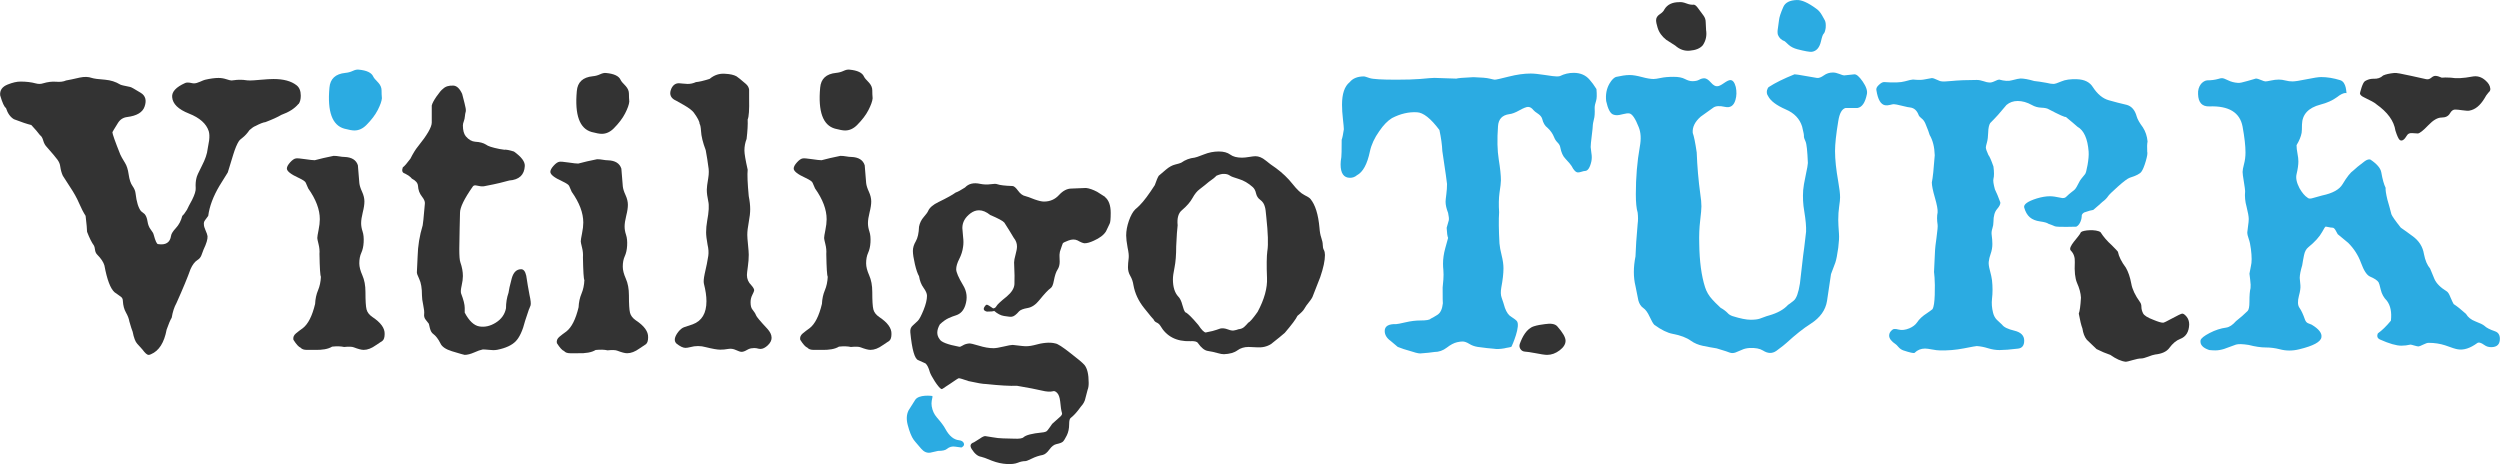 <?xml version="1.0" encoding="UTF-8"?>
<svg xmlns="http://www.w3.org/2000/svg" id="katman_2" data-name="katman 2" viewBox="0 0 930.46 172.74">
  <defs>
    <style>
      .cls-1 {
        fill: #2babe2;
      }

      .cls-2 {
        fill: #333;
      }
    </style>
  </defs>
  <g id="katman_1" data-name="katman 1">
    <g>
      <path class="cls-2" d="M111.05,38.71c-1.44,1.71-3.55,3.05-6.33,4.04-1.35.81-3.32,1.71-5.93,2.7-.81.09-2.07.58-3.77,1.48-.54.18-1.26.68-2.16,1.48-.81,1.17-1.64,2.09-2.49,2.76s-1.33,1.1-1.41,1.28c-.72,1.08-1.44,2.78-2.16,5.12-1.08,3.59-1.75,5.79-2.02,6.6-.54.9-1.57,2.56-3.1,4.99-2.34,3.95-3.73,7.68-4.18,11.18-.36.54-.74,1.06-1.14,1.55-.4.49-.56,1.06-.47,1.68,0,.54.2,1.26.61,2.16s.65,1.61.74,2.16c.09,1.08-.4,2.74-1.48,4.99-.27.72-.54,1.44-.81,2.16-.27.72-.76,1.3-1.48,1.75-.99.63-1.84,1.75-2.56,3.37-1.08,3.06-2.83,7.27-5.25,12.67-.81,1.44-1.39,3.23-1.75,5.39-.54.9-1.17,2.38-1.89,4.44-.9,4.85-2.83,7.9-5.79,9.16-.36.18-.67.27-.94.27-.54,0-1.3-.67-2.29-2.02-.63-.72-1.28-1.44-1.95-2.16s-1.24-2.2-1.68-4.45c-.27-.63-.67-1.89-1.21-3.77-.18-1.08-.61-2.2-1.28-3.37s-1.06-2.61-1.15-4.31c0-.72-.27-1.26-.81-1.62l-2.29-1.62c-1.53-1.35-2.79-4.67-3.77-9.97-.36-1.26-1.26-2.6-2.69-4.04-.45-.45-.72-1.06-.81-1.82-.09-.76-.23-1.28-.4-1.55-.81-1.08-1.66-2.78-2.56-5.12,0-.9-.18-2.87-.54-5.93-.81-1.26-1.62-2.83-2.43-4.71-.81-1.89-1.93-3.91-3.37-6.06-1.62-2.51-2.52-3.91-2.69-4.18-.45-.99-.76-2.11-.94-3.37-.09-.89-.45-1.77-1.08-2.63s-1.93-2.4-3.91-4.65c-.63-.63-1.08-1.44-1.35-2.42-.27-.99-.67-1.66-1.21-2.02-.72-.99-1.8-2.24-3.23-3.77-1.53-.36-3.68-1.08-6.47-2.16-1.35-.81-2.34-2.2-2.96-4.18-.63-.36-1.35-1.93-2.16-4.71-.18-1.89.76-3.23,2.83-4.04,1.8-.72,3.37-1.08,4.72-1.08,2.16,0,4.04.23,5.66.67.99.27,1.89.27,2.69,0,1.8-.54,3.44-.74,4.92-.61s2.72-.02,3.7-.47c1.08-.18,2.78-.54,5.12-1.08,1.71-.36,3.19-.32,4.45.13.81.27,2.47.49,4.99.67,2.06.18,3.91.77,5.52,1.75.18.18,1.44.49,3.77.94.27,0,1.57.72,3.91,2.16,1.8,1.08,2.29,2.79,1.48,5.12-.72,2.16-2.88,3.46-6.47,3.91-1.53.18-2.69.94-3.5,2.29-1.35,2.16-2.02,3.28-2.02,3.37,0,.63.99,3.42,2.96,8.35.18.45.76,1.48,1.75,3.1.63.99,1.08,2.42,1.35,4.31s.74,3.3,1.42,4.25c.67.94,1.05,1.87,1.14,2.76.36,3.15,1.03,5.35,2.02,6.6.45.36.9.72,1.35,1.08.54.63.9,1.55,1.08,2.76.18,1.21.58,2.22,1.21,3.03.63.81.99,1.44,1.08,1.89.63,2.34,1.17,3.51,1.62,3.51,2.87.45,4.49-.58,4.85-3.1.09-.72.69-1.68,1.82-2.9,1.12-1.21,1.91-2.72,2.36-4.51.45-.36,1.03-1.12,1.75-2.29.36-.81.99-2.02,1.89-3.64.99-1.98,1.44-3.46,1.35-4.45-.09-1.35,0-2.56.27-3.64.09-.63.76-2.16,2.02-4.58,1.26-2.42,1.98-4.54,2.16-6.33.18-1.08.36-2.11.54-3.1.18-1.44.13-2.61-.14-3.5-.9-2.78-3.35-4.96-7.34-6.54-4-1.57-6.09-3.62-6.27-6.13-.18-1.97,1.44-3.73,4.85-5.25.45-.18.99-.22,1.62-.13.81.18,1.35.27,1.62.27.63,0,1.39-.2,2.29-.61.9-.41,1.53-.65,1.89-.74,1.97-.45,3.64-.67,4.99-.67.99,0,1.95.16,2.9.47.94.32,1.59.47,1.95.47.27,0,.65-.04,1.15-.13.49-.09,1.19-.13,2.09-.13.81,0,1.44.05,1.89.13.45.09,1.08.13,1.89.13.63,0,1.93-.09,3.91-.27,1.98-.18,3.55-.27,4.72-.27,3.68,0,6.51.76,8.49,2.29,1.08.81,1.62,2.11,1.62,3.91,0,1.35-.27,2.38-.81,3.1Z"></path>
      <g>
        <path class="cls-2" d="M143.16,124.29c0,1.26-.27,2.11-.81,2.56-.81.54-1.62,1.08-2.43,1.62-1.62,1.17-3.14,1.75-4.58,1.75-.81,0-2.02-.32-3.64-.94-.63-.27-1.84-.32-3.64-.14-1.17-.27-2.65-.32-4.45-.13-1.44.9-3.64,1.3-6.6,1.21h-2.83c-1.08,0-1.84-.27-2.29-.81-.72-.27-1.62-1.26-2.69-2.96-.18-.9.13-1.68.94-2.36.81-.67,1.66-1.32,2.56-1.95,1.98-1.53,3.5-4.54,4.58-9.03.09-1.89.45-3.57,1.08-5.05.63-1.48.99-3.17,1.08-5.05-.27-.45-.45-3.28-.54-8.49.09-1.17-.02-2.38-.34-3.64-.32-1.26-.47-2.02-.47-2.29,0-.45.16-1.44.47-2.96.31-1.53.47-2.87.47-4.04,0-3.59-1.44-7.41-4.31-11.45,0-.09-.32-.81-.94-2.16-.18-.45-1.03-1.03-2.56-1.75-2.96-1.35-4.45-2.51-4.45-3.5,0-.63.4-1.39,1.21-2.29s1.53-1.39,2.16-1.48c.45-.09,1.57,0,3.37.27,1.8.27,3.01.4,3.64.4,1.98-.54,4.31-1.08,7.01-1.62.72,0,1.44.07,2.16.2.72.13,1.35.2,1.89.2,2.69.09,4.36,1.13,4.99,3.1.18,2.16.36,4.36.54,6.6.09.9.43,1.98,1.01,3.23.58,1.26.88,2.47.88,3.64,0,1.08-.2,2.43-.61,4.04-.4,1.62-.61,2.96-.61,4.04,0,.99.18,2.02.54,3.1.36,1.08.49,2.42.4,4.04-.09,1.53-.38,2.83-.88,3.91-.5,1.08-.74,2.38-.74,3.91,0,1.26.38,2.74,1.14,4.45.76,1.71,1.15,3.77,1.15,6.2,0,3.23.13,5.39.4,6.47.27,1.08.99,2.02,2.16,2.83,3.14,2.07,4.67,4.18,4.58,6.33Z"></path>
        <path class="cls-1" d="M142.01,33.61c0,.99.04,1.98.13,2.96-.09,1.08-.61,2.54-1.55,4.38-.94,1.84-2.36,3.7-4.24,5.59-1.35,1.35-2.83,2.02-4.45,2.02-.81,0-2.07-.23-3.77-.68-4.49-1.26-6.33-6.33-5.52-15.23.27-3.32,2.25-5.16,5.93-5.52.99-.09,1.91-.34,2.76-.74.85-.4,1.59-.56,2.22-.47,2.96.27,4.76,1.13,5.39,2.56.18.45.81,1.21,1.89,2.29.81.9,1.21,1.84,1.21,2.83Z"></path>
      </g>
      <path class="cls-2" d="M196.92,114.97c-.18.45-.67,1.93-1.48,4.44-.9,3.59-2.07,6.13-3.5,7.61-1.44,1.48-3.73,2.54-6.87,3.17-.54.09-1.03.13-1.48.13-.36,0-.97-.05-1.82-.13-.85-.09-1.55-.13-2.09-.13-.9.18-1.93.54-3.1,1.08-1.44.63-2.65.94-3.64.94-.18,0-1.75-.45-4.72-1.35-2.34-.72-3.77-1.71-4.31-2.96-.81-1.62-1.71-2.78-2.69-3.5-.54-.36-.94-1.06-1.21-2.09-.27-1.03-.4-1.59-.4-1.68-.36-.45-.76-.96-1.21-1.55-.45-.58-.63-1.26-.54-2.02.09-.76-.02-1.89-.34-3.37-.32-1.48-.47-2.67-.47-3.57,0-2.7-.34-4.74-1.01-6.13-.67-1.39-.97-2.27-.88-2.63.09-1.97.18-3.91.27-5.79.09-3.86.72-7.73,1.89-11.59.09-.18.36-2.87.81-8.08.09-.72-.29-1.62-1.14-2.69-.86-1.08-1.33-2.38-1.42-3.91-.09-1.08-.86-1.97-2.29-2.69-.36-.54-1.21-1.17-2.56-1.89-.99-.27-1.26-1.03-.81-2.29.63-.45,1.57-1.53,2.83-3.23.99-1.97,1.93-3.5,2.83-4.58,3.41-4.22,5.12-7.19,5.12-8.89v-6.33c.18-.81.79-1.95,1.82-3.44,1.03-1.48,1.82-2.4,2.36-2.76.9-.9,2.2-1.3,3.91-1.21,1.26.09,2.33,1.13,3.23,3.1.18.81.47,1.95.88,3.44.4,1.48.56,2.49.47,3.03-.18.63-.29,1.26-.34,1.89-.05.63-.18,1.24-.4,1.82-.23.58-.34,1.1-.34,1.55,0,1.8.36,3.15,1.08,4.04,1.08,1.26,2.24,1.93,3.5,2.02,1.71.09,3.05.45,4.04,1.08.63.54,2.29,1.08,4.99,1.62.63.09,1.21.18,1.75.27.72-.09,1.93.14,3.64.68,2.78,1.98,4.13,3.77,4.04,5.39-.18,3.32-2.11,5.12-5.79,5.39-.63.18-1.84.49-3.64.94-1.08.27-3.01.67-5.79,1.21-.72.09-1.62,0-2.69-.27-.72-.18-1.21-.04-1.48.41-3.14,4.49-4.72,7.73-4.72,9.7,0,.63-.05,2.61-.14,5.93-.09,3.32-.13,5.84-.13,7.54,0,2.61.13,4.27.4,4.99.63,1.8.94,3.5.94,5.12,0,.99-.16,2.18-.47,3.57-.32,1.39-.38,2.36-.2,2.9.9,2.34,1.35,4.13,1.35,5.39v1.75c1.62,3.06,3.41,4.76,5.39,5.12,2.07.36,4.13-.11,6.2-1.41,2.07-1.3,3.32-3.08,3.77-5.32,0-2.06.31-3.99.94-5.79.09-.9.49-2.7,1.21-5.39.63-2.25,1.8-3.37,3.5-3.37.9,0,1.53.81,1.89,2.42.36,2.43.76,4.81,1.21,7.14.45,1.98.58,3.28.4,3.91-.18.45-.36.9-.54,1.35Z"></path>
      <g>
        <path class="cls-2" d="M241.22,125.54c0,1.26-.27,2.11-.81,2.56-.81.54-1.62,1.08-2.43,1.62-1.62,1.17-3.14,1.75-4.58,1.75-.81,0-2.02-.32-3.64-.94-.63-.27-1.84-.32-3.64-.14-1.17-.27-2.65-.32-4.45-.13-1.44.9-3.64,1.3-6.6,1.21h-2.83c-1.08,0-1.84-.27-2.29-.81-.72-.27-1.62-1.26-2.69-2.96-.18-.9.13-1.68.94-2.36.81-.67,1.66-1.32,2.56-1.95,1.98-1.53,3.5-4.54,4.58-9.03.09-1.89.45-3.57,1.08-5.05.63-1.48.99-3.17,1.08-5.05-.27-.45-.45-3.28-.54-8.49.09-1.17-.02-2.38-.34-3.64-.32-1.26-.47-2.02-.47-2.29,0-.45.16-1.44.47-2.96.31-1.53.47-2.87.47-4.04,0-3.59-1.44-7.41-4.31-11.45,0-.09-.32-.81-.94-2.16-.18-.45-1.03-1.03-2.56-1.75-2.96-1.35-4.45-2.51-4.45-3.5,0-.63.4-1.39,1.21-2.29s1.53-1.39,2.16-1.48c.45-.09,1.57,0,3.37.27,1.8.27,3.01.4,3.64.4,1.98-.54,4.31-1.08,7.01-1.62.72,0,1.44.07,2.16.2.72.13,1.35.2,1.89.2,2.69.09,4.36,1.13,4.99,3.1.18,2.16.36,4.36.54,6.6.09.9.43,1.98,1.01,3.23.58,1.26.88,2.47.88,3.64,0,1.08-.2,2.43-.61,4.04-.4,1.62-.61,2.96-.61,4.04,0,.99.18,2.02.54,3.1.36,1.08.49,2.42.4,4.04-.09,1.53-.38,2.83-.88,3.91-.5,1.08-.74,2.38-.74,3.91,0,1.26.38,2.74,1.14,4.45.76,1.71,1.15,3.77,1.15,6.2,0,3.23.13,5.39.4,6.47.27,1.08.99,2.02,2.16,2.83,3.14,2.07,4.67,4.18,4.58,6.33Z"></path>
        <path class="cls-2" d="M234.08,34.86c0,.99.04,1.98.13,2.96-.09,1.08-.61,2.54-1.55,4.38-.94,1.84-2.36,3.7-4.24,5.59-1.35,1.35-2.83,2.02-4.45,2.02-.81,0-2.07-.23-3.77-.68-4.49-1.26-6.33-6.33-5.52-15.23.27-3.32,2.25-5.16,5.93-5.52.99-.09,1.91-.34,2.76-.74.85-.4,1.59-.56,2.22-.47,2.96.27,4.76,1.13,5.39,2.56.18.45.81,1.21,1.89,2.29.81.9,1.21,1.84,1.21,2.83Z"></path>
      </g>
      <path class="cls-2" d="M287.18,125.69c0,.99-.47,1.93-1.42,2.83-.94.89-1.87,1.35-2.76,1.35-.27,0-.76-.09-1.48-.27-.54-.09-1.03-.09-1.48,0-.63,0-1.33.23-2.09.68-.76.45-1.42.67-1.95.67-.45,0-1.14-.23-2.09-.67-.94-.45-1.91-.59-2.9-.41s-1.98.27-2.96.27c-1.08,0-2.88-.32-5.39-.94-1.89-.54-3.82-.54-5.79,0-.72.18-1.3.27-1.75.27-.9,0-2.02-.54-3.37-1.62-.99-.99-.76-2.42.67-4.31.72-.9,1.44-1.48,2.16-1.75,1.08-.36,2.16-.72,3.23-1.08,3.41-1.26,5.12-4.13,5.12-8.62,0-1.89-.32-4.04-.94-6.47-.18-.72-.09-1.93.27-3.64.63-2.7,1.08-4.94,1.35-6.74.18-1.26.09-2.65-.27-4.18-.36-1.97-.54-3.5-.54-4.58,0-1.35.13-2.78.4-4.31.63-3.32.76-5.75.4-7.27-.36-1.62-.54-3.05-.54-4.31,0-.81.18-2.24.54-4.31.27-1.62.27-3.1,0-4.45-.18-1.53-.5-3.5-.94-5.93-1.08-2.87-1.66-5.25-1.75-7.14-.09-1.44-.27-2.33-.54-2.69,0-.81-.72-2.2-2.16-4.18-.63-.81-1.8-1.7-3.5-2.69-1.08-.63-2.11-1.21-3.1-1.75-1.44-.63-2.16-1.57-2.16-2.83,0-.45.13-.99.4-1.62.63-1.35,1.57-2.02,2.83-2.02.27,0,.76.05,1.48.13.72.09,1.3.13,1.75.13,1.08,0,2.11-.22,3.1-.68,1.17-.09,2.87-.49,5.12-1.21,1.71-1.44,3.64-2.07,5.79-1.89,1.8.09,3.19.4,4.18.94.45.27,1.62,1.21,3.5,2.83.72.63,1.12,1.35,1.21,2.16v3.23c.09,4.31-.09,6.92-.54,7.82.09,1.89-.05,4.31-.4,7.27-.54,1.35-.81,2.79-.81,4.31,0,1.17.4,3.55,1.21,7.14-.18,1.8-.05,5.08.4,9.84.36,1.8.54,3.41.54,4.85,0,1.35-.18,2.96-.54,4.85-.36,1.89-.54,3.46-.54,4.72,0,.72.09,1.95.27,3.7.18,1.75.27,2.99.27,3.71,0,1.35-.11,2.83-.34,4.44-.23,1.62-.34,2.65-.34,3.1,0,1.44.54,2.7,1.62,3.77.72.81,1.08,1.44,1.08,1.89,0,.27-.23.83-.67,1.68-.45.86-.67,1.77-.67,2.76,0,1.26.22,2.16.67,2.7.72.9,1.17,1.62,1.35,2.16.18.54,1.57,2.2,4.18,4.99,1.08,1.17,1.62,2.29,1.62,3.37Z"></path>
      <g>
        <path class="cls-2" d="M331.79,124.29c0,1.26-.27,2.11-.81,2.56-.81.54-1.62,1.08-2.43,1.62-1.62,1.17-3.14,1.75-4.58,1.75-.81,0-2.02-.32-3.64-.94-.63-.27-1.84-.32-3.64-.14-1.17-.27-2.65-.32-4.45-.13-1.44.9-3.64,1.3-6.6,1.21h-2.83c-1.08,0-1.84-.27-2.29-.81-.72-.27-1.62-1.26-2.69-2.96-.18-.9.13-1.68.94-2.36.81-.67,1.66-1.32,2.56-1.95,1.98-1.53,3.5-4.54,4.58-9.03.09-1.89.45-3.57,1.08-5.05.63-1.48.99-3.17,1.08-5.05-.27-.45-.45-3.28-.54-8.49.09-1.17-.02-2.38-.34-3.64-.32-1.26-.47-2.02-.47-2.29,0-.45.16-1.44.47-2.96.31-1.53.47-2.87.47-4.04,0-3.59-1.44-7.41-4.31-11.45,0-.09-.32-.81-.94-2.16-.18-.45-1.03-1.03-2.56-1.75-2.96-1.35-4.45-2.51-4.45-3.5,0-.63.4-1.39,1.21-2.29s1.53-1.39,2.16-1.48c.45-.09,1.57,0,3.37.27,1.8.27,3.01.4,3.64.4,1.98-.54,4.31-1.08,7.01-1.62.72,0,1.44.07,2.16.2.72.13,1.35.2,1.89.2,2.69.09,4.36,1.13,4.99,3.1.18,2.16.36,4.36.54,6.6.09.9.43,1.98,1.01,3.23.58,1.26.88,2.47.88,3.64,0,1.08-.2,2.43-.61,4.04-.4,1.62-.61,2.96-.61,4.04,0,.99.18,2.02.54,3.1.36,1.08.49,2.42.4,4.04-.09,1.53-.38,2.83-.88,3.91-.5,1.08-.74,2.38-.74,3.91,0,1.26.38,2.74,1.14,4.45.76,1.71,1.15,3.77,1.15,6.2,0,3.23.13,5.39.4,6.47.27,1.08.99,2.02,2.16,2.83,3.14,2.07,4.67,4.18,4.58,6.33Z"></path>
        <path class="cls-2" d="M324.65,33.61c0,.99.04,1.98.13,2.96-.09,1.08-.61,2.54-1.55,4.38-.94,1.84-2.36,3.7-4.24,5.59-1.35,1.35-2.83,2.02-4.45,2.02-.81,0-2.07-.23-3.77-.68-4.49-1.26-6.33-6.33-5.52-15.23.27-3.32,2.25-5.16,5.93-5.52.99-.09,1.91-.34,2.76-.74.85-.4,1.59-.56,2.22-.47,2.96.27,4.76,1.13,5.39,2.56.18.45.81,1.21,1.89,2.29.81.9,1.21,1.84,1.21,2.83Z"></path>
      </g>
      <path class="cls-2" d="M492.71,93.04c-.27-.54-.4-1.17-.4-1.89s-.18-1.59-.54-2.63c-.36-1.03-.58-2.27-.68-3.7-.45-5.03-1.57-8.62-3.37-10.78-.27-.36-1.03-.85-2.29-1.48-1.26-.63-2.72-2-4.38-4.11-1.66-2.11-3.7-4.06-6.13-5.86-1.35-.9-2.65-1.86-3.91-2.9-1.26-1.03-2.51-1.55-3.77-1.55-.45,0-1.21.09-2.29.27-1.08.18-1.98.27-2.7.27-1.89,0-3.35-.38-4.38-1.15-1.04-.76-2.45-1.15-4.24-1.15-1.89,0-3.73.36-5.52,1.08-2.07.81-3.23,1.21-3.5,1.21-1.8.18-3.46.81-4.99,1.89-.36.18-1.1.4-2.22.67-1.12.27-2.27.9-3.44,1.89-1.62,1.35-2.52,2.11-2.69,2.29-.36.54-.86,1.7-1.48,3.5-2.25,3.5-4.13,6.02-5.66,7.54-.54.54-1.08,1.04-1.62,1.48-.9.9-1.68,2.31-2.36,4.25-.67,1.93-1.01,3.75-1.01,5.46,0,1.08.18,2.61.54,4.58.36,1.62.49,2.88.4,3.77-.18,1.44-.27,2.61-.27,3.5,0,1.17.29,2.25.88,3.23.58.99.96,2.11,1.15,3.37.54,3.05,1.86,5.91,3.98,8.56,2.11,2.65,3.25,4.02,3.44,4.11.27.63.67,1.06,1.21,1.28.54.23.99.61,1.35,1.15,2.33,4.04,6.06,5.97,11.18,5.79,1.53-.09,2.47.13,2.83.68,1.26,1.8,2.49,2.78,3.71,2.96,1.21.18,2.45.45,3.7.81.9.27,1.66.4,2.29.4,2.16-.09,3.82-.56,4.99-1.42s2.56-1.28,4.18-1.28c.81,0,1.75.05,2.83.13,2.16.18,4-.23,5.53-1.21,2.51-1.98,4.22-3.37,5.12-4.18,2.6-3.05,4.18-5.16,4.71-6.33,1.35-1.08,2.2-1.96,2.56-2.63.36-.67.94-1.5,1.75-2.49.81-.99,1.3-1.8,1.48-2.42.9-2.24,1.8-4.54,2.69-6.87,1.17-3.41,1.75-6.15,1.75-8.22,0-.72-.13-1.35-.4-1.89ZM471.69,93.3c-.27,2.16-.32,5.52-.13,10.11.18,3.77-.99,8-3.5,12.67-1.71,2.42-2.88,3.77-3.5,4.04-.45.54-.94,1.06-1.48,1.55-.54.49-1.26.79-2.16.87-.45.18-.94.32-1.48.41-.54.18-1.35.07-2.42-.34-1.08-.41-2.02-.52-2.83-.34-.99.36-1.98.68-2.96.94-1.71.36-2.52.54-2.43.54-.63,0-1.57-.94-2.83-2.83-2.42-2.87-4.04-4.45-4.85-4.72-.36-.45-.72-1.37-1.08-2.76-.36-1.39-.85-2.4-1.48-3.03-1.35-1.44-2.02-3.59-2.02-6.47,0-.99.2-2.47.61-4.44.4-1.98.61-4.58.61-7.82.18-3.95.36-6.56.54-7.81-.27-2.7.27-4.58,1.62-5.66,1.8-1.53,3.1-3.03,3.91-4.51.81-1.48,1.7-2.58,2.69-3.3,1.53-1.17,2.65-2.07,3.37-2.7,1.44-.99,2.38-1.75,2.83-2.29,1.26-.54,2.24-.76,2.96-.68.81,0,1.53.23,2.16.68.36.27,1.44.67,3.23,1.21,1.8.54,3.51,1.53,5.12,2.96.63.54,1.06,1.33,1.28,2.36.23,1.04.76,1.87,1.62,2.49s1.42,1.48,1.68,2.56c.18.45.36,1.75.54,3.91.63,5.84.76,9.97.4,12.39Z"></path>
      <g>
        <path class="cls-1" d="M694.82,35.07c-.63,3.15-1.8,4.85-3.5,5.12h-4.44c-1.35.36-2.25,1.98-2.7,4.85-.81,4.85-1.21,8.58-1.21,11.18,0,3.14.41,6.96,1.21,11.45.45,2.51.67,4.44.67,5.79,0,.72-.11,1.84-.34,3.37-.23,1.53-.34,3.19-.34,4.99,0,1.08.09,2.83.27,5.25.09,1.26,0,2.96-.27,5.12-.36,2.61-.72,4.45-1.08,5.52-.81,2.07-1.35,3.51-1.62,4.31-.45,3.23-.94,6.56-1.48,9.97-.54,3.42-2.56,6.24-6.06,8.49-2.7,1.71-5.7,4.09-9.03,7.14-.45.45-1.71,1.44-3.77,2.96-1.53,1.08-3.19,1.03-4.99-.13-1.17-.72-2.83-1.04-4.99-.94-1.17.09-2.11.32-2.83.68-1.26.54-2.07.87-2.43,1.01s-.76.2-1.21.2-1.21-.23-2.29-.67c-1.35-.45-2.51-.81-3.5-1.08-1.71-.27-3.42-.58-5.12-.94-1.71-.36-3.19-.99-4.45-1.89-1.62-1.17-3.86-2.02-6.74-2.56-1.98-.36-4.27-1.48-6.87-3.37-.45-.45-1.03-1.46-1.75-3.03-.72-1.57-1.5-2.65-2.36-3.23-.85-.58-1.46-1.5-1.82-2.76-.36-1.8-.72-3.59-1.08-5.39-.81-3.32-.81-7.01,0-11.05.09-3.05.36-7.09.81-12.13.18-1.26.18-2.65,0-4.18-.45-1.44-.68-3.73-.68-6.87,0-6.2.49-12.08,1.48-17.65.54-2.87.4-5.3-.4-7.27-1.26-3.23-2.43-4.94-3.5-5.12-.54-.09-1.33,0-2.36.27-1.03.27-1.77.4-2.22.4-.54,0-1.03-.09-1.48-.27-1.08-.45-1.93-2.11-2.56-4.99-.27-2.43.13-4.58,1.21-6.47.9-1.53,1.77-2.38,2.63-2.56.85-.18,1.68-.34,2.49-.47.81-.13,1.62-.2,2.43-.2,1.17,0,2.67.25,4.51.74,1.84.5,3.3.74,4.38.74.54,0,1.44-.13,2.7-.4,1.26-.27,2.83-.41,4.72-.41s3.21.27,4.24.81,1.95.81,2.76.81c1.08,0,1.93-.18,2.56-.54.63-.36,1.26-.54,1.89-.54.72,0,1.53.52,2.43,1.55.9,1.03,1.7,1.5,2.42,1.41.54,0,1.35-.38,2.43-1.14,1.08-.76,1.89-1.15,2.42-1.15.9,0,1.57.85,2.02,2.56.36,1.71.32,3.32-.13,4.85-.63,2.16-1.93,3.01-3.91,2.56-1.98-.45-3.42-.36-4.31.27-.9.63-2.47,1.75-4.71,3.37-2.16,1.89-3.15,3.91-2.96,6.06.45,1.17.94,3.59,1.48,7.27.18,5.12.63,10.33,1.35,15.63.27,1.71.4,3.19.4,4.45,0,.9-.16,2.67-.47,5.32-.32,2.65-.43,5.5-.34,8.56.09,6.56.81,11.95,2.16,16.17.54,1.71,1.44,3.23,2.69,4.58.54.63,1.57,1.66,3.1,3.1.99.54,1.84,1.17,2.56,1.89.45.54,1.08.94,1.89,1.21,2.87.9,5.12,1.35,6.74,1.35,1.44,0,2.56-.13,3.37-.4,2.16-.81,3.32-1.21,3.5-1.21,3.14-.9,5.48-2.2,7.01-3.91.45-.27,1.17-.81,2.16-1.62.99-.81,1.75-2.92,2.29-6.33.27-2.42.67-5.93,1.21-10.51.18-1.08.54-4,1.08-8.76.09-1.8-.13-4.36-.68-7.68-.45-2.51-.58-5.12-.4-7.82.09-1.16.4-3.01.94-5.52.54-2.51.81-4.04.81-4.58-.18-4.49-.47-7.16-.87-8.01s-.61-1.5-.61-1.95c.09-.27-.13-1.48-.67-3.64-.9-2.87-2.92-4.99-6.06-6.33-3.5-1.53-5.7-3.19-6.6-4.99-.45-.63-.58-1.35-.4-2.16.18-.63.4-1.03.68-1.21,2.33-1.53,5.52-3.1,9.56-4.72.45,0,1.8.2,4.04.61,2.24.4,3.68.65,4.31.74.72.09,1.57-.23,2.56-.94.99-.72,2.11-1.08,3.37-1.08.72,0,1.53.18,2.42.54s1.48.54,1.75.54l3.77-.4c.81-.09,1.86.81,3.16,2.69,1.3,1.89,1.82,3.46,1.55,4.72Z"></path>
        <path class="cls-2" d="M634.96,11.05c.36,2.16-.05,4.09-1.21,5.79-.99,1.17-2.61,1.84-4.85,2.02-1.98.18-3.77-.45-5.39-1.89-1.17-.72-2.29-1.44-3.37-2.16-1.62-1.26-2.7-2.78-3.23-4.58-.36-1.17-.54-2.06-.54-2.69,0-.9.45-1.64,1.35-2.23.9-.58,1.48-1.19,1.75-1.82,1.08-1.8,2.92-2.69,5.53-2.69.72-.09,1.59.07,2.63.47s1.95.56,2.76.47c.45,0,1.01.47,1.68,1.42.67.94,1.3,1.8,1.89,2.56.58.76.87,1.59.87,2.49.09,1.62.14,2.56.14,2.83Z"></path>
        <path class="cls-1" d="M679.22,7.69c.27.54.36,1.44.27,2.69-.18,1.17-.43,1.89-.74,2.16-.32.27-.65,1.21-1.01,2.83-.54,2.34-1.66,3.64-3.37,3.91-.81.09-2.61-.23-5.39-.94-1.35-.36-2.42-.9-3.23-1.62-.45-.45-.94-.9-1.48-1.35-1.26-.45-2.11-1.26-2.56-2.42-.18-.63-.18-1.44,0-2.43.27-1.8.4-2.78.4-2.96.09-1.08.63-2.74,1.62-4.99.72-1.62,2.38-2.47,4.99-2.56,1.8-.09,4.22.99,7.27,3.23.81.54,1.53,1.37,2.16,2.49.63,1.12.99,1.77,1.08,1.95Z"></path>
      </g>
      <g>
        <path class="cls-2" d="M884.4,38.77c4.22,2.96,6.6,6.24,7.14,9.84.63,1.98,1.17,3.14,1.62,3.5.81.54,1.7-.04,2.7-1.75.36-.63,1.03-.9,2.02-.81l2.02.13c.72-.09,2-1.1,3.84-3.03,1.84-1.93,3.5-2.9,4.99-2.9s2.51-.52,3.1-1.55,1.28-1.5,2.09-1.42c.45,0,1.32.09,2.63.27,1.3.18,2.13.23,2.49.13,2.16-.36,4.04-1.89,5.66-4.58.36-.72.85-1.44,1.48-2.16.54-.45.76-.94.67-1.48-.09-1.08-.72-2.11-1.89-3.1-1.44-1.26-3.06-1.71-4.85-1.35-3.32.63-5.97.76-7.95.4-1.53-.09-2.65-.09-3.37,0-.99-.45-1.8-.67-2.42-.67-.45,0-.97.25-1.55.74-.58.49-1.24.65-1.95.47-.09,0-1.91-.4-5.46-1.21-3.55-.81-5.64-1.17-6.27-1.08-1.8.18-3.19.49-4.18.94-.9.9-2.11,1.3-3.64,1.21-1.08,0-2.11.29-3.1.88s-1.86,4.45-1.86,4.45c0,0-.26.77,1.53,1.61,2.38,1.13,3.89,1.96,4.51,2.49Z"></path>
        <path class="cls-1" d="M928.57,123.28c-1.89-.63-3.19-1.3-3.91-2.02-.54-.45-1.64-.99-3.3-1.62s-2.85-1.57-3.57-2.83c-1.8-1.62-3.32-2.83-4.58-3.64-.18-.27-.59-1.12-1.21-2.56-.45-1.17-.9-1.89-1.35-2.16-2.34-1.44-3.86-2.96-4.58-4.58-.54-1.35-1.08-2.65-1.62-3.91-1.08-1.26-1.84-3.05-2.29-5.39-.45-2.78-1.89-5.03-4.31-6.74-1.44-1.08-2.87-2.11-4.31-3.1-2.07-2.6-3.23-4.27-3.5-4.99-.45-1.8-.94-3.59-1.48-5.39-.54-2.24-.76-3.73-.67-4.45-.63-1.25-1.17-3.19-1.62-5.79-.27-1.53-1.62-3.1-4.04-4.72-.54-.18-1.21,0-2.02.54-2.16,1.62-3.59,2.79-4.31,3.51-1.08.72-2.42,2.42-4.04,5.12-1.17,1.98-3.68,3.37-7.54,4.18-1.26.36-2.56.72-3.91,1.08-.72.18-1.26.09-1.62-.27-.99-.63-1.98-1.8-2.96-3.51-1.08-2.06-1.44-3.82-1.08-5.25.45-1.89.67-3.46.67-4.71,0-.81-.11-1.8-.34-2.96-.23-1.17-.34-2.2-.34-3.1.99-1.62,1.62-3.14,1.89-4.58.09-.63.13-1.66.13-3.1.09-3.77,2.38-6.24,6.87-7.41,2.43-.63,4.45-1.53,6.06-2.7,1.26-.99,2.29-1.53,3.1-1.62.13-.02.33,0,.58.05-.18,0,.07-4.07-2.4-4.83s-4.83-1.15-7.07-1.15c-.99,0-2.78.27-5.39.81-2.61.54-4.36.81-5.25.81s-1.77-.11-2.63-.34-1.68-.34-2.49-.34c-.9,0-1.87.11-2.9.34s-1.73.34-2.09.34c-.27,0-.83-.18-1.68-.54s-1.46-.54-1.82-.54c-.09,0-1.1.29-3.03.88-1.93.58-3.17.83-3.7.74-1.35-.09-2.56-.4-3.64-.94-1.08-.54-1.84-.81-2.29-.81-.36,0-.81.09-1.35.27-1.26.36-2.65.54-4.18.54-.81.09-1.57.54-2.29,1.35-.81,1.08-1.17,2.34-1.08,3.77.09,3.14,1.48,4.67,4.18,4.58,7.27-.27,11.41,2.25,12.39,7.55.72,3.95,1.08,7.14,1.08,9.57,0,1.53-.18,2.96-.54,4.31s-.54,2.34-.54,2.96c0,.54.15,1.75.47,3.64.31,1.89.47,3.06.47,3.5-.18,1.98,0,3.91.54,5.8.54,2.16.81,3.68.81,4.58,0,.63-.09,1.55-.27,2.76-.18,1.21-.27,1.95-.27,2.22,0,.63.18,1.44.54,2.43s.63,2.25.81,3.77c.36,2.87.36,4.99,0,6.33-.36,1.8-.54,2.74-.54,2.83,0,.18.09.94.27,2.29.18,1.35.22,2.38.13,3.1-.27.99-.41,2.69-.41,5.12,0,1.8-.23,2.92-.67,3.37-1.26,1.26-2.7,2.51-4.31,3.77-1.26,1.44-2.47,2.25-3.64,2.42-2.07.27-4.13.94-6.2,2.02-2.07,1.08-3.19,1.98-3.37,2.7-.27,1.62.81,2.83,3.23,3.64.89.09,1.66.13,2.29.13.99,0,2.06-.18,3.23-.54,2.42-.9,3.91-1.44,4.44-1.62.9-.27,2.47-.22,4.72.13,2.43.63,4.54.94,6.33.94s3.55.23,5.25.67c2.34.63,4.76.63,7.27,0,5.21-1.26,7.95-2.74,8.22-4.45.27-1.53-.94-3.1-3.64-4.71-.45-.18-.9-.36-1.35-.54-.45-.18-.81-.58-1.08-1.21-.72-2.07-1.42-3.57-2.09-4.51-.68-.94-.74-2.45-.2-4.51.45-1.62.63-2.92.54-3.91-.13-1.72-.22-2.62-.25-2.73.02-1.15.32-2.69.92-4.68.18-1.17.4-2.43.68-3.77.27-1.35.81-2.33,1.61-2.96,2.43-1.98,4.13-3.86,5.12-5.66.72-1.35,1.16-2.02,1.35-2.02s.54.07,1.08.2,1.01.2,1.42.2.78.32,1.14.94l.81,1.48c1.35,1.08,2.65,2.16,3.91,3.23,2.16,2.16,3.75,4.65,4.78,7.48s2.13,4.51,3.3,5.05c1.7.72,2.78,1.44,3.23,2.16.18.27.45,1.19.81,2.76.36,1.57,1.12,2.94,2.29,4.11,1.35,1.8,1.84,4.27,1.48,7.41-1.71,2.07-3.32,3.64-4.85,4.72-.45,1.08-.18,1.84.81,2.29,3.41,1.53,6.06,2.29,7.95,2.29,1.08,0,2.2-.13,3.37-.4.18,0,.65.11,1.42.34.76.23,1.28.34,1.55.34s.85-.22,1.75-.67c.9-.45,1.57-.67,2.02-.67,2.25,0,4.31.32,6.2.94,2.42.9,3.99,1.39,4.72,1.48,2.16.36,4.53-.4,7.14-2.29.54-.45,1.44-.23,2.69.67.72.54,1.57.81,2.56.81,2.24,0,3.32-1.12,3.23-3.37-.09-1.35-.72-2.2-1.89-2.56Z"></path>
      </g>
      <g>
        <path class="cls-1" d="M774.77,80.42c0-.54.31-.99.94-1.35,1.53-.54,2.65-.85,3.37-.94,1.7-1.44,2.83-2.43,3.37-2.96.99-.72,1.7-1.44,2.16-2.16.27-.45,1.48-1.64,3.64-3.57,2.16-1.93,3.64-3.03,4.44-3.3,2.34-.72,3.77-1.46,4.31-2.23.54-.76,1.08-2.06,1.62-3.91.54-1.84.72-3.03.54-3.57-.09-1.62-.05-2.87.13-3.77-.18-1.98-.76-3.73-1.75-5.26-1.26-1.7-2.02-3.05-2.29-4.04-.63-2.33-1.84-3.77-3.64-4.31-2.34-.54-4.61-1.12-6.8-1.75-2.2-.63-4.16-2.24-5.86-4.85-1.17-1.89-3.15-2.87-5.93-2.96-2.43-.09-4.36.18-5.8.81-1.44.63-2.42.94-2.96.94-.63,0-1.48-.13-2.56-.4-1.98-.36-3.5-.58-4.58-.68-2.16-.63-3.86-.94-5.12-.94-.45,0-1.53.23-3.23.67-1.17.36-2.74.27-4.72-.27-.27,0-.83.2-1.68.61-.85.41-1.55.56-2.09.47-.45,0-1.12-.16-2.02-.47-.9-.31-1.75-.47-2.56-.47-3.59,0-6.78.13-9.56.4-1.98.18-3.1.23-3.37.13-.45,0-1.08-.2-1.89-.61-.81-.4-1.44-.61-1.89-.61l-2.96.54c-.9.18-2.25.18-4.04,0-.45,0-1.46.23-3.03.67-1.57.45-4.16.54-7.75.27-.54,0-1.19.36-1.95,1.08-.77.72-1.06,1.39-.88,2.02.54,3.42,1.62,5.25,3.23,5.53.54.09,1.15.04,1.82-.13.68-.18,1.15-.27,1.42-.27.45,0,1.48.2,3.1.61,1.62.4,2.61.61,2.96.61,1.53.18,2.6,1.17,3.23,2.96.18.36.54.74,1.08,1.15.54.4.99,1.01,1.35,1.82.9,2.16,1.44,3.59,1.62,4.31,1.17,1.98,1.8,4.49,1.89,7.55-.36,5.03-.72,8.4-1.08,10.11,0,1.17.38,3.05,1.14,5.66s1.1,4.45,1.01,5.52c-.27,1.26-.27,2.79,0,4.58.09.54-.05,2.11-.4,4.72-.36,2.61-.54,4.11-.54,4.51s-.07,1.77-.2,4.11-.2,3.77-.2,4.31c0-.18.07.5.2,2.02s.15,3.68.07,6.47c-.09,2.69-.36,4.44-.81,5.25-.18.18-.86.67-2.02,1.48-1.71,1.08-2.96,2.25-3.77,3.5-.63.9-1.57,1.62-2.83,2.16-1.53.63-2.88.79-4.04.47-1.17-.31-1.93-.29-2.29.07-.81.63-1.21,1.35-1.21,2.16,0,1.08.81,2.16,2.43,3.23.18.09.51.43,1.01,1.01.49.58,1.1,1.01,1.82,1.28,2.43.81,3.82,1.12,4.18.94,1.08-1.08,2.38-1.62,3.91-1.62.54,0,1.42.11,2.63.34,1.21.23,2.13.34,2.76.34,3.05.09,6.06-.16,9.03-.74,2.96-.58,4.58-.87,4.85-.87,1.35.09,2.74.36,4.18.81,1.44.45,2.87.68,4.31.68,1.61,0,3.91-.18,6.87-.54,1.53-.18,2.29-1.17,2.29-2.96,0-1.89-1.21-3.12-3.64-3.71-2.43-.58-3.95-1.32-4.58-2.22-.63-.54-1.28-1.15-1.95-1.82s-1.15-1.55-1.42-2.63c-.45-1.8-.58-3.5-.4-5.12.27-2.24.27-4.58,0-7.01-.09-.81-.36-2.06-.81-3.77-.36-1.35-.49-2.38-.4-3.1.09-.9.34-1.91.74-3.03.4-1.12.61-2.31.61-3.57,0-.99-.09-2.16-.27-3.5-.09-.72,0-1.48.27-2.29.27-.81.4-1.62.4-2.43,0-2.16.45-3.75,1.35-4.78s1.3-1.87,1.21-2.49c-.72-1.97-1.39-3.59-2.02-4.85-.54-1.97-.72-3.28-.54-3.91.27-.99.27-2.51,0-4.58-.81-2.33-1.44-3.77-1.89-4.31-.63-1.35-.94-2.29-.94-2.83,0-.27.14-.88.41-1.82.27-.94.42-2.2.47-3.77.04-1.57.29-2.72.74-3.44.99-.99,1.98-2.02,2.96-3.1,1.35-1.62,2.38-2.83,3.1-3.64,1.17-.99,2.56-1.48,4.18-1.48,1.7,0,3.46.49,5.25,1.48,1.08.63,2.27.96,3.57,1.01,1.3.05,2.22.25,2.76.61,3.95,2.07,6.06,3.01,6.33,2.83,1.98,1.62,3.41,2.83,4.31,3.64,2.42,1.35,3.82,4.45,4.18,9.3.09,1.26-.05,2.9-.4,4.92-.36,2.02-.67,3.17-.94,3.44-1.26,1.53-1.89,2.34-1.89,2.42-.99,1.98-1.66,3.1-2.02,3.37-1.62,1.26-2.65,2.13-3.1,2.63s-1.17.61-2.16.34c-1.62-.36-2.92-.54-3.91-.54-1.44,0-3.06.27-4.85.81-3.42,1.08-4.99,2.2-4.72,3.37.45,1.62,1.15,2.83,2.09,3.64.94.81,2.23,1.33,3.84,1.55,1.62.23,2.65.52,3.1.88.81.27,1.62.58,2.43.94.81.36,7.94.14,7.94.14,1.56-.77,2.03-3.19,2.03-3.91Z"></path>
        <path class="cls-2" d="M813.78,117.82c-.68-.81-1.24-1.17-1.68-1.08-.45.09-1.66.68-3.64,1.75-1.98,1.08-3.1,1.62-3.37,1.62-.72,0-1.93-.36-3.64-1.08-2.16-.81-3.44-1.62-3.84-2.43-.4-.81-.61-1.59-.61-2.36s-.18-1.37-.54-1.82c-1.8-2.51-2.88-4.8-3.23-6.87-.45-2.43-1.13-4.4-2.02-5.93-1.62-2.16-2.61-4.13-2.96-5.93-.09-.18-.86-.99-2.29-2.43-1.71-1.53-3.1-3.14-4.18-4.85-1.62-1.16-6.46-.79-7.29,0-.65,1.71-5.11,5.52-3.76,6.86,1.08,1.08,1.57,2.52,1.48,4.31-.18,3.42.09,5.97.81,7.68.89,1.98,1.39,3.82,1.48,5.52-.18,3.06-.45,5.03-.81,5.93.45,2.52.9,4.36,1.35,5.53.27,1.8.81,3.19,1.62,4.18l3.64,3.5c1.8.9,3.5,1.62,5.12,2.16,2.16,1.53,4.08,2.38,5.79,2.56.27,0,1.1-.2,2.49-.61,1.39-.41,2.42-.61,3.1-.61s1.57-.23,2.69-.67,2-.72,2.63-.81c2.51-.27,4.27-1.08,5.25-2.42,1.26-1.7,2.61-2.83,4.04-3.37,2.16-.81,3.28-2.61,3.37-5.39,0-1.17-.34-2.16-1.01-2.96Z"></path>
      </g>
      <g>
        <path class="cls-2" d="M570.89,131.34c2.47.49,4.11.74,4.92.74,1.62,0,3.17-.56,4.65-1.68,1.48-1.12,2.22-2.31,2.22-3.57s-1.03-3.05-3.1-5.39c-.81-.89-2.34-1.16-4.58-.81-1.35.18-2.74.37-4.11.81-2.78.88-4.35,4.07-5.23,6.5-.49,1.33.4,2.81,1.81,2.92,1.04.08,2.18.24,3.42.49Z"></path>
        <path class="cls-1" d="M594.19,33.17c-.9-1.44-1.75-2.61-2.56-3.5-1.44-1.7-3.42-2.56-5.93-2.56-1.8,0-3.5.4-5.12,1.21-.27.09-.67.13-1.21.13-.63,0-2.09-.18-4.38-.54-2.29-.36-4.07-.54-5.32-.54-2.43,0-5.14.38-8.15,1.14-3.01.77-4.74,1.15-5.19,1.15-.18,0-.81-.13-1.89-.4-1.08-.27-3.1-.45-6.06-.54-3.86.18-5.97.36-6.33.54-4.94-.18-7.68-.27-8.22-.27-.63,0-2.38.13-5.25.4-2.25.18-5.21.27-8.89.27-5.48,0-8.8-.2-9.97-.61-1.17-.41-1.84-.61-2.02-.61-2.43,0-4.22.72-5.39,2.16-1.89,1.53-2.83,4.31-2.83,8.35,0,1.62.11,3.41.34,5.39.22,1.98.34,3.23.34,3.77-.27,1.89-.54,3.19-.81,3.91,0,3.87-.05,6.02-.13,6.47-.18.99-.27,1.89-.27,2.7,0,3.32,1.17,4.99,3.5,4.99.99,0,1.84-.32,2.56-.94,2.25-1.17,3.86-4.13,4.85-8.89.54-2.51,1.7-5.03,3.5-7.55,1.53-2.24,3.1-3.86,4.72-4.85,3.14-1.62,6.24-2.34,9.3-2.16,2.33.09,5.12,2.29,8.35,6.6.63,2.96.99,5.57,1.08,7.82,1.17,7.81,1.75,11.9,1.75,12.26,0,1.26-.09,2.56-.27,3.91-.18,1.35-.27,2.25-.27,2.7,0,1.17.31,2.56.94,4.18.27,1.26.36,2.16.27,2.7-.27.99-.54,1.93-.81,2.83.09,1.89.27,3.14.54,3.77,0,.09-.36,1.39-1.08,3.91-.54,1.98-.81,3.87-.81,5.66,0,.81.04,1.62.13,2.42.09,1.08.09,2.25,0,3.5-.18,1.71-.27,2.7-.27,2.96,0,3.89.03,5.83.08,5.88-.22,2.13-.89,3.58-2.04,4.3-1.21.76-2.04,1.24-2.49,1.42-.36.45-1.62.67-3.77.67-1.8,0-3.66.23-5.59.68-1.93.45-3.08.67-3.44.67-2.88-.09-4.31.76-4.31,2.56,0,1.44.76,2.69,2.29,3.77,1.08.9,1.93,1.62,2.56,2.16,1.62.63,2.96,1.08,4.04,1.35,2.16.72,3.59,1.08,4.31,1.08,2.43-.18,4.18-.36,5.25-.54,1.71,0,3.25-.54,4.65-1.62,1.39-1.08,2.67-1.75,3.84-2.02.81-.18,1.48-.27,2.02-.27.72,0,1.55.29,2.49.87.94.59,2,.97,3.17,1.15,2.61.36,4.58.58,5.93.67,1.08.18,2.38.14,3.91-.13.9-.27,2.57-.37,2.75-.68.14-.23,3.55-7.88,1.9-9.56-.6-.62-1.33-1.03-1.96-1.48-.99-.54-1.8-1.66-2.42-3.37-.36-1.25-.76-2.51-1.21-3.77-.36-.99-.4-2.24-.13-3.77.54-2.87.81-5.25.81-7.14,0-1.44-.23-3.05-.68-4.85-.45-1.8-.72-3.28-.81-4.45-.27-5.03-.32-8.89-.13-11.59-.18-2.78-.13-5.16.13-7.14.36-2.33.54-3.91.54-4.72,0-1.89-.27-4.49-.81-7.81-.54-3.32-.63-7.46-.27-12.4.18-2.6,1.57-4.08,4.18-4.44.99-.09,2.24-.56,3.77-1.42,1.53-.85,2.61-1.28,3.23-1.28.72,0,1.39.4,2.02,1.21.18.27.81.76,1.89,1.48.72.54,1.17,1.12,1.35,1.75.36,1.53,1.03,2.65,2.02,3.37,1.08.99,1.89,2.16,2.43,3.5.27.72.69,1.37,1.28,1.95.58.58.92,1.19,1.01,1.82.36,1.89.99,3.28,1.89,4.18,1.26,1.35,2.02,2.25,2.29,2.7.81,1.62,1.62,2.43,2.42,2.43.36,0,.81-.09,1.35-.27.54-.18.94-.27,1.21-.27,1.08,0,1.89-1.21,2.42-3.64.18-.99.18-1.97,0-2.96-.18-1.35-.27-2.11-.27-2.29,0-.72.13-2.13.4-4.25.27-2.11.4-3.44.4-3.97,0-.27.13-.99.41-2.16.27-.9.36-2.29.27-4.18,0-.72.18-1.62.54-2.69.27-.81.31-2.25.13-4.31Z"></path>
      </g>
      <path class="cls-2" d="M403.79,78.04c.18,0,.37.03.56.05.49-.03.33-.05-.56-.05Z"></path>
      <g>
        <path class="cls-1" d="M356.94,163.85c-1.98-.2-3.68-1.61-5.1-4.24-.5-.99-1.56-2.41-3.17-4.26-1-1.16-1.63-2.53-1.9-4.13-.25-1.4.16-2.88.3-3.55.02-.1,0-.1-.08-.21l-.09-.1s-5-.68-6.32,1.53c-.82,1.29-1.63,2.58-2.44,3.87-.76,1.55-.85,3.37-.29,5.45.66,2.52,1.39,4.34,2.19,5.44.02.09.96,1.21,2.83,3.37,1,1.16,2.12,1.64,3.37,1.45l2.89-.65c1.65,0,2.75-.25,3.29-.74.93-.76,1.97-1.04,3.12-.84,1.43.23,2.19.33,2.28.31.17-.04.41-.21.71-.51.3-.3.35-.7.14-1.2-.31-.58-.89-.9-1.74-.99Z"></path>
        <path class="cls-2" d="M411.3,73.28c-.99-.63-1.98-1.25-2.96-1.89-1.62-.85-3-1.31-4.15-1.43-.64.04-2.42.12-5.41.22-1.62,0-3.17.81-4.65,2.42-1.48,1.62-3.35,2.42-5.59,2.42-.81,0-1.98-.27-3.5-.81-1.8-.72-2.92-1.12-3.37-1.21-.99-.18-1.91-.85-2.76-2.02-.85-1.17-1.55-1.75-2.09-1.75-2.79-.09-4.67-.31-5.66-.67-.45-.18-1.26-.18-2.43,0-1.35.18-2.65.13-3.91-.13-2.43-.54-4.31-.09-5.66,1.35-1.53.99-2.69,1.62-3.5,1.89-1.08.81-3.19,1.98-6.33,3.51-2.07.99-3.37,2.11-3.91,3.37-.18.45-.72,1.19-1.62,2.22-.9,1.03-1.48,2.22-1.75,3.57-.09,2.42-.5,4.24-1.21,5.46-.72,1.21-1.08,2.4-1.08,3.57s.25,2.81.74,4.92c.49,2.11,1.01,3.62,1.55,4.51.27,1.71.83,3.15,1.68,4.31.85,1.17,1.28,2.16,1.28,2.96,0,1.44-.43,3.21-1.28,5.32-.86,2.11-1.57,3.46-2.16,4.04-.58.58-1.21,1.17-1.89,1.75s-.97,1.42-.88,2.49c.63,6.47,1.62,9.93,2.96,10.37,1.62.72,2.51,1.13,2.69,1.21.63.54,1.17,1.62,1.62,3.23.36,1.26,3.14,5.82,4.31,6.33,0,0,0,0,0,0,0,0,.37-.07.45-.13.6-.37,1.82-1.28,2.65-1.76,2.07-1.44,3.19-2.16,3.37-2.16.36,0,1.57.36,3.64,1.08,3.23.72,5.39,1.08,6.47,1.08,5.03.54,8.89.76,11.59.67,4.22.72,7.25,1.3,9.1,1.75,1.84.45,3.25.54,4.24.27.45-.18.96.02,1.55.61.58.58.96,1.64,1.14,3.17.18,2.06.4,3.5.67,4.31.18.45-.18,1.03-1.08,1.75-1.53,1.35-2.38,2.11-2.56,2.29-.54.81-1.12,1.62-1.75,2.42-.27.45-.99.72-2.16.81-3.59.36-5.84.94-6.74,1.75-.45.45-1.62.63-3.5.54-3.59-.09-5.08-.13-4.45-.13-.9,0-2.11-.13-3.64-.4-1.53-.27-2.38-.41-2.56-.41-.45-.09-1.17.23-2.16.94-1.26.81-1.98,1.26-2.16,1.35-1.35.45-1.62,1.3-.81,2.56,1.08,1.7,2.24,2.65,3.5,2.83.54.09,1.89.58,4.04,1.48,1.89.72,3.73,1.12,5.52,1.21,1.71.09,3.05-.07,4.04-.47.99-.4,1.93-.61,2.83-.61.36,0,1.17-.32,2.42-.94,1.26-.63,2.61-1.08,4.04-1.35.81-.18,1.64-.85,2.49-2.02.85-1.17,1.73-1.84,2.63-2.02,1.26-.27,2.07-.58,2.43-.94.36-.36.83-1.12,1.42-2.29.58-1.17.88-2.56.88-4.18,0-1.26.18-2.02.54-2.29,1.17-.9,2.42-2.29,3.77-4.18.99-1.08,1.57-2.16,1.75-3.23.45-1.8.72-2.83.81-3.1.27-.63.4-1.48.4-2.56,0-3.23-.54-5.48-1.62-6.74-.72-.81-2.43-2.25-5.12-4.31-2.96-2.34-4.85-3.55-5.66-3.64-1.98-.54-4.67-.31-8.08.67-1.44.36-2.88.45-4.31.27-2.16-.27-3.32-.4-3.5-.4-.54,0-1.66.2-3.37.61-1.71.41-2.96.61-3.77.61-1.62,0-3.44-.31-5.46-.94-2.02-.63-3.26-.89-3.7-.81-.9.09-1.66.34-2.29.74-.63.4-1.08.56-1.35.47-4.31-.81-6.74-1.75-7.27-2.83-1.17-1.53-1.12-3.37.13-5.52,1.17-1.08,2.24-1.84,3.23-2.29.99-.45,1.93-.81,2.83-1.08,1.62-.54,2.74-1.75,3.37-3.64.9-2.69.63-5.21-.81-7.54-1.71-2.87-2.56-4.85-2.56-5.93s.38-2.36,1.14-3.84,1.23-2.99,1.42-4.51c.18-1.08.18-2.33,0-3.77-.18-1.8-.27-2.87-.27-3.23,0-2.16,1.03-3.99,3.1-5.52.99-.72,2.02-1.08,3.1-1.08,1.35,0,2.74.59,4.18,1.75,2.96,1.26,4.72,2.2,5.25,2.83,1.44,2.25,2.61,4.13,3.5,5.66.81.99,1.21,2.07,1.21,3.23,0,.72-.18,1.73-.54,3.03-.36,1.3-.54,2.27-.54,2.9.18,3.77.22,6.47.13,8.08-.09,1.53-1.03,3.05-2.83,4.58-2.25,1.8-3.53,2.99-3.84,3.57-.32.58-.74.87-1.28.87-1.26-.9-2.02-1.35-2.29-1.35-.18,0-.32.05-.4.13-1.17,1.26-1.03,2.07.4,2.43,1.53,0,2.42-.09,2.69-.27,1.26,1.08,2.47,1.71,3.64,1.89,1.62.27,2.6.36,2.96.27.72-.09,1.62-.76,2.69-2.02.54-.54,1.59-.94,3.17-1.21,1.57-.27,3.03-1.26,4.38-2.96,1.89-2.33,3.28-3.82,4.18-4.44.54-.36.94-1.3,1.21-2.83.36-1.89.81-3.23,1.35-4.04.54-.81.81-1.8.81-2.96-.09-1.89-.09-2.92,0-3.1,0-.36.09-.76.27-1.21.54-1.62.85-2.49.94-2.63.09-.13.76-.45,2.02-.94,1.26-.49,2.38-.51,3.37-.07,1.26.72,2.16,1.08,2.69,1.08.9,0,2.02-.32,3.37-.94,2.24-.99,3.77-2.16,4.58-3.5.45-.9.9-1.84,1.35-2.83.27-.45.4-1.8.4-4.04,0-2.78-.72-4.76-2.16-5.93Z"></path>
      </g>
    </g>
  </g>
</svg>
